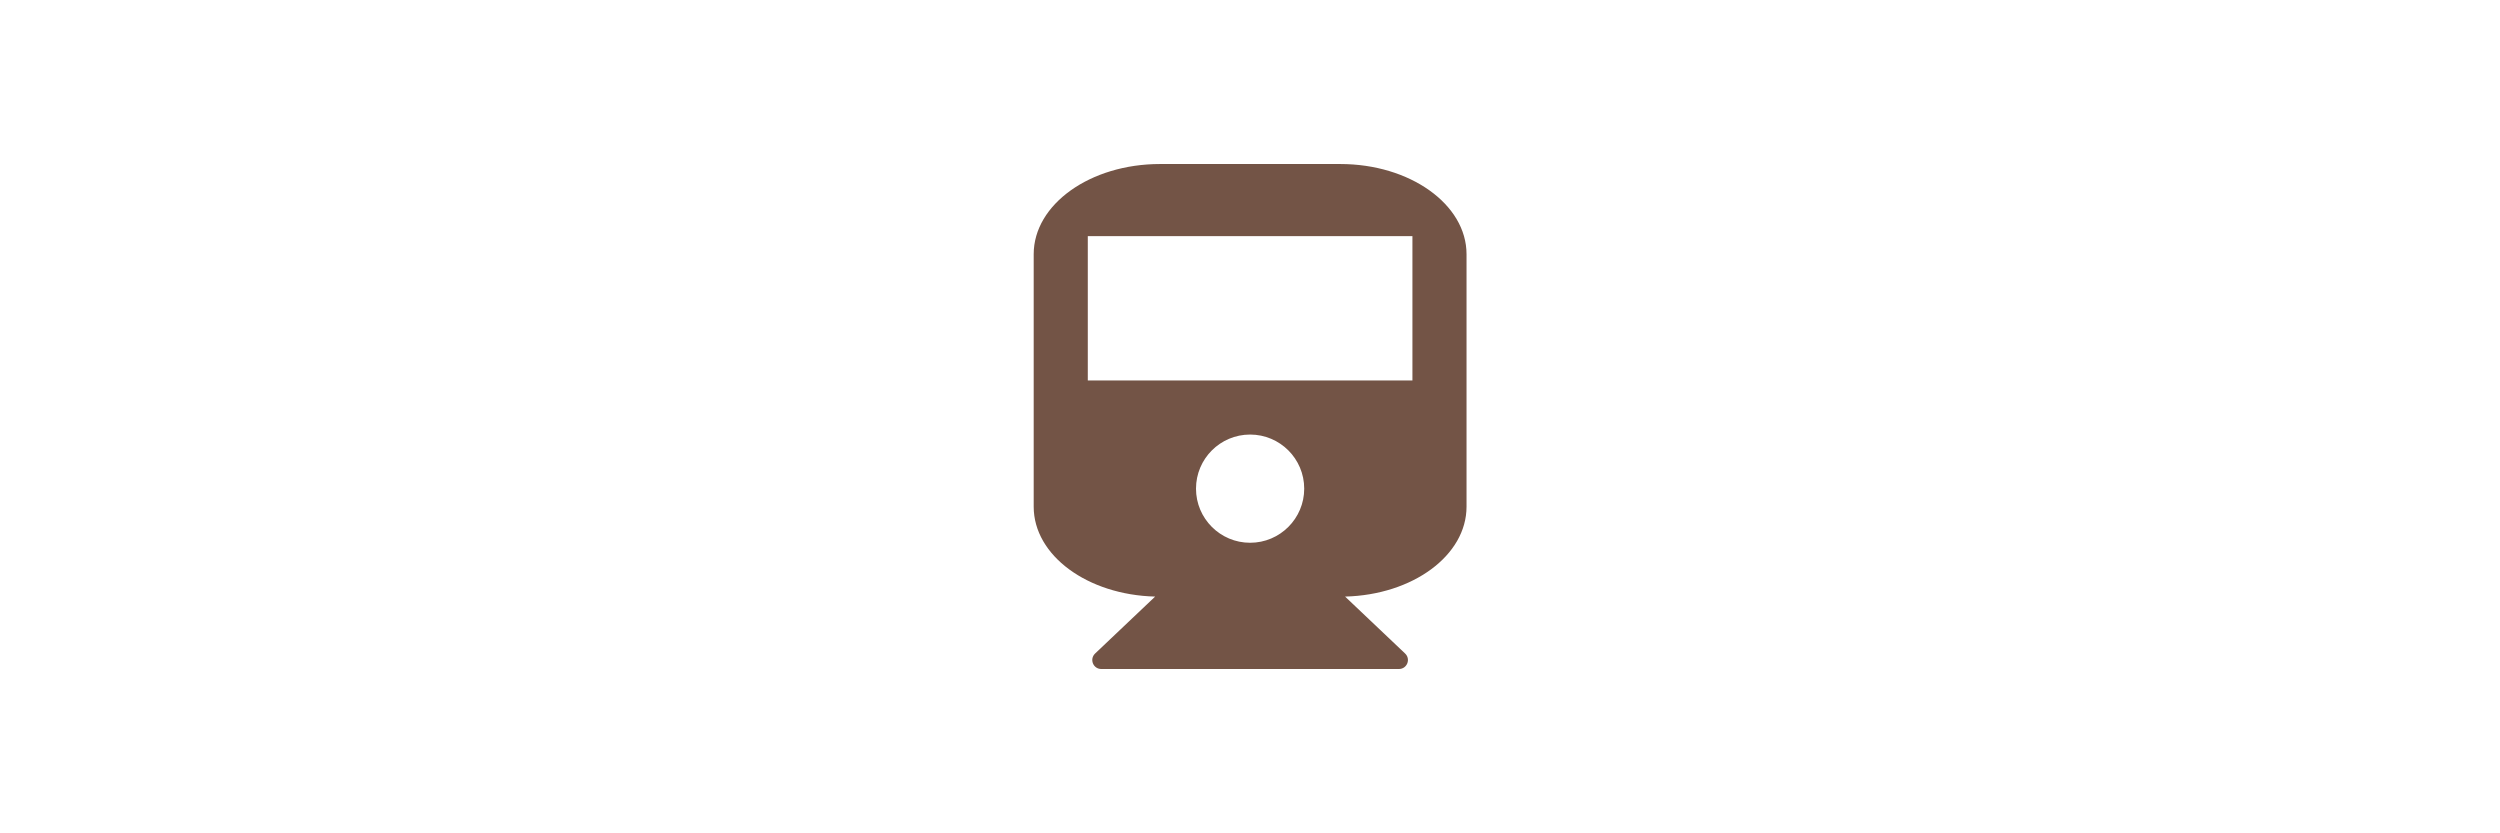 <?xml version="1.0" encoding="UTF-8" standalone="no"?>
<!DOCTYPE svg PUBLIC "-//W3C//DTD SVG 1.1//EN" "http://www.w3.org/Graphics/SVG/1.1/DTD/svg11.dtd">
<svg width="100%" height="100%" viewBox="0 0 300 100" version="1.1" xmlns="http://www.w3.org/2000/svg" xmlns:xlink="http://www.w3.org/1999/xlink" xml:space="preserve" xmlns:serif="http://www.serif.com/" style="fill-rule:evenodd;clip-rule:evenodd;stroke-linejoin:round;stroke-miterlimit:1.414;">
    <g transform="matrix(0.202,0,0,0.202,156.506,41.325)">
        <g id="Ebene-1" serif:id="Ebene 1">
            <path d="M0,85.711C0,67.967 -14.397,53.569 -32.142,53.569C-49.887,53.569 -64.284,67.967 -64.284,85.711C-64.284,103.455 -49.887,117.853 -32.142,117.853C-14.397,117.853 0,103.455 0,85.711M64.283,-64.283L-128.567,-64.283L-128.567,21.428L64.283,21.428L64.283,-64.283ZM96.424,-53.569L96.424,96.425C96.424,125.386 64.45,148.822 24.273,149.826L59.931,183.643C63.445,186.99 61.102,192.85 56.247,192.85L-120.531,192.85C-125.386,192.85 -127.73,186.99 -124.214,183.643L-88.557,149.826C-128.734,148.822 -160.708,125.386 -160.708,96.425L-160.708,-53.569C-160.708,-83.2 -127.06,-107.139 -85.711,-107.139L21.428,-107.139C62.776,-107.139 96.424,-83.2 96.424,-53.569" style="fill:rgb(115,84,70);fill-rule:nonzero;"/>
        </g>
    </g>
</svg>
